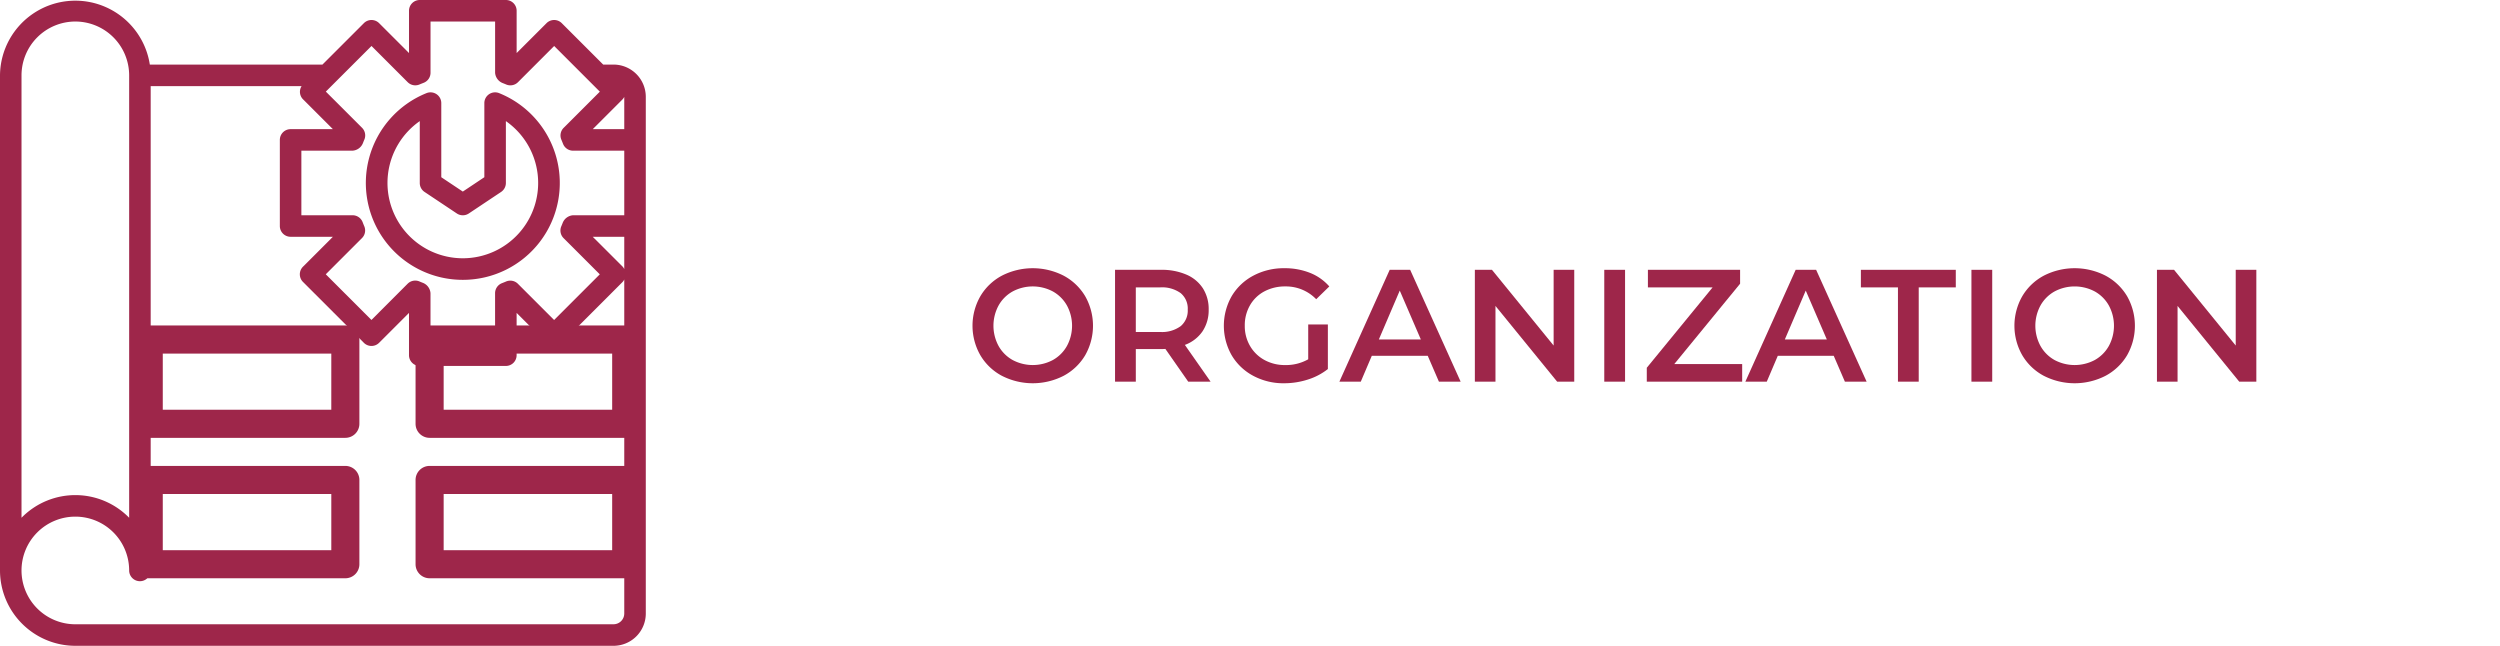 <?xml version="1.0" encoding="UTF-8"?>
<svg xmlns="http://www.w3.org/2000/svg" id="Livello_1" data-name="Livello 1" viewBox="0 0 187.758 48.502">
  <defs>
    <style>
      .cls-1 {
        fill: #9e264a;
      }
    </style>
  </defs>
  <title>pg_organizzazione-ENG</title>
  <path class="cls-1" d="M25.936,34.992H11.17a1.055,1.055,0,0,0-1.055,1.055v6.328A1.055,1.055,0,0,0,11.17,43.43H25.936a1.054,1.054,0,0,0,1.055-1.054V36.047a1.054,1.054,0,0,0-1.054-1.055ZM24.882,41.321H12.225V37.102H24.882Z"></path>
  <path class="cls-1" d="M47.031,34.992H32.265A1.055,1.055,0,0,0,31.21,36.047v6.328A1.055,1.055,0,0,0,32.264,43.43H47.031a1.054,1.054,0,0,0,1.055-1.054V36.047a1.055,1.055,0,0,0-1.054-1.055Zm-1.055,6.328H33.32V37.102H45.976Z"></path>
  <path class="cls-1" d="M25.936,24.445H11.17A1.055,1.055,0,0,0,10.116,25.5v6.328A1.055,1.055,0,0,0,11.17,32.883H25.936a1.054,1.054,0,0,0,1.055-1.054V25.5a1.054,1.054,0,0,0-1.054-1.055h-.001Zm-1.055,6.328H12.225V26.555H24.882Z"></path>
  <path class="cls-1" d="M47.031,24.445H32.265A1.055,1.055,0,0,0,31.21,25.5v6.328a1.055,1.055,0,0,0,1.055,1.055H47.031a1.054,1.054,0,0,0,1.055-1.054V25.5a1.054,1.054,0,0,0-1.054-1.055h-.001Zm-1.055,6.328H33.32V26.555H45.976Z"></path>
  <path class="cls-1" d="M46.076,4.85H45.302L42.19,1.739a.808.808,0,0,0-1.143,0L38.801,3.984V.808A.808.808,0,0,0,37.993,0H31.526a.808.808,0,0,0-.808.808v3.176L28.472,1.739a.808.808,0,0,0-1.143,0L24.217,4.85H11.252A5.659,5.659,0,0,0,0,5.659V42.843a5.665,5.665,0,0,0,5.659,5.659H46.076a2.425,2.425,0,0,0,2.425-2.425h0V7.275A2.425,2.425,0,0,0,46.076,4.85h0Zm.686,2.604a.779.779,0,0,0,.122-.179V9.7H44.517ZM27.901,3.453,30.619,6.172h0a.808.808,0,0,0,.898.168c.081-.035.162-.066.305-.123h0a.808.808,0,0,0,.512-.752V1.617h4.85V5.465a.903.903,0,0,0,.578.778c.081.031.162.063.242.098a.808.808,0,0,0,.898-.168l2.718-2.719,3.43,3.43L42.332,9.602a.808.808,0,0,0-.168.898c.035.081.066.162.123.305h0a.808.808,0,0,0,.752.512h3.845v4.85H43.035a.904.904,0,0,0-.778.578c-.031.081-.063.162-.098.242a.808.808,0,0,0,.168.898l2.719,2.718-3.43,3.43-2.719-2.719a.808.808,0,0,0-.898-.168c-.081.035-.162.066-.305.123h0a.809.809,0,0,0-.512.752v3.845h-4.85V22.018a.904.904,0,0,0-.578-.778c-.081-.031-.162-.063-.242-.098a.808.808,0,0,0-.898.168L27.897,24.03l-3.43-3.43,2.719-2.719a.808.808,0,0,0,.168-.898c-.035-.081-.066-.162-.122-.305h0a.808.808,0,0,0-.749-.512H22.634v-4.85h3.849a.903.903,0,0,0,.778-.578c.031-.081.063-.162.098-.242a.808.808,0,0,0-.168-.898L24.471,6.88ZM46.884,17.784v2.425a.801.801,0,0,0-.122-.183l-2.246-2.242ZM5.658,1.617A4.046,4.046,0,0,1,9.7,5.659V38.886a5.651,5.651,0,0,0-7.992-.092q-.046.045-.092.092V5.658A4.046,4.046,0,0,1,5.658,1.617ZM46.076,46.885H5.658A4.042,4.042,0,1,1,9.7,42.842h0a.808.808,0,0,0,1.617,0V6.467H22.652a.796.796,0,0,0,.103.988L25.001,9.7H21.825a.808.808,0,0,0-.808.808v6.467a.808.808,0,0,0,.808.808H25.001L22.755,20.03a.808.808,0,0,0,0,1.143l4.573,4.573a.808.808,0,0,0,1.143,0L30.717,23.5v3.176a.808.808,0,0,0,.808.808H37.992a.808.808,0,0,0,.808-.808V23.5l2.246,2.246a.808.808,0,0,0,1.143,0l4.573-4.573a.783.783,0,0,0,.122-.183V46.076a.808.808,0,0,1-.808.808h0Z"></path>
  <path class="cls-1" d="M34.759,21.017A7.275,7.275,0,0,0,37.488,6.995a.808.808,0,0,0-1.112.749v5.565l-1.617,1.079-1.617-1.078V7.744A.808.808,0,0,0,32.03,6.995a7.275,7.275,0,0,0,2.729,14.022ZM31.526,9.095V13.743a.809.809,0,0,0,.36.673l2.425,1.617a.808.808,0,0,0,.897,0l2.425-1.617a.809.809,0,0,0,.36-.673V9.096a5.658,5.658,0,1,1-6.467,0Z"></path>
  <g>
    <path class="cls-1" d="M75.247,28.226a4.128,4.128,0,0,1-1.62-1.548,4.459,4.459,0,0,1,0-4.428,4.127,4.127,0,0,1,1.62-1.548,5.085,5.085,0,0,1,4.632,0,4.147,4.147,0,0,1,1.62,1.542,4.481,4.481,0,0,1,0,4.439,4.144,4.144,0,0,1-1.62,1.542,5.081,5.081,0,0,1-4.632,0Zm3.828-1.188a2.739,2.739,0,0,0,1.056-1.057,3.193,3.193,0,0,0,0-3.035A2.737,2.737,0,0,0,79.075,21.89a3.213,3.213,0,0,0-3.024,0,2.731,2.731,0,0,0-1.056,1.056,3.192,3.192,0,0,0,0,3.035,2.733,2.733,0,0,0,1.056,1.057,3.214,3.214,0,0,0,3.024,0Z"></path>
    <path class="cls-1" d="M89.239,28.664l-1.716-2.46q-.108.012-.324.012h-1.896v2.448h-1.56v-8.4h3.456a4.655,4.655,0,0,1,1.902.36,2.767,2.767,0,0,1,1.242,1.032,2.885,2.885,0,0,1,.432,1.596,2.85,2.85,0,0,1-.462,1.632,2.755,2.755,0,0,1-1.326,1.02l1.932,2.76Zm-.564-6.648a2.396,2.396,0,0,0-1.548-.432H85.303v3.348H87.127a2.373,2.373,0,0,0,1.548-.438,1.523,1.523,0,0,0,.528-1.242A1.506,1.506,0,0,0,88.675,22.016Z"></path>
    <path class="cls-1" d="M98.251,24.368h1.476v3.348a4.683,4.683,0,0,1-1.512.792,5.814,5.814,0,0,1-1.776.276,4.787,4.787,0,0,1-2.316-.559,4.139,4.139,0,0,1-1.62-1.542,4.484,4.484,0,0,1,0-4.439,4.131,4.131,0,0,1,1.626-1.542,4.846,4.846,0,0,1,2.334-.558,5.098,5.098,0,0,1,1.92.348,3.768,3.768,0,0,1,1.452,1.02l-.984.96a3.155,3.155,0,0,0-2.315-.96,3.27,3.27,0,0,0-1.578.372,2.71,2.71,0,0,0-1.08,1.044,2.995,2.995,0,0,0-.391,1.536,2.947,2.947,0,0,0,.391,1.512,2.794,2.794,0,0,0,1.08,1.057,3.164,3.164,0,0,0,1.565.384,3.38,3.38,0,0,0,1.728-.433Z"></path>
    <path class="cls-1" d="M107.227,26.72h-4.2l-.828,1.944h-1.607l3.779-8.4h1.536l3.792,8.4h-1.632Zm-.517-1.224-1.584-3.672-1.571,3.672Z"></path>
    <path class="cls-1" d="M118.231,20.264v8.4h-1.284l-4.632-5.688v5.688h-1.548v-8.4h1.284l4.632,5.688v-5.688Z"></path>
    <path class="cls-1" d="M120.486,20.264h1.561v8.4h-1.561Z"></path>
    <path class="cls-1" d="M130.843,27.344v1.32h-7.164V27.62l4.943-6.036h-4.859v-1.32h6.924v1.044l-4.944,6.036Z"></path>
    <path class="cls-1" d="M137.718,26.72h-4.2l-.828,1.944H131.082l3.779-8.4h1.536l3.792,8.4h-1.632Zm-.517-1.224-1.584-3.672-1.571,3.672Z"></path>
    <path class="cls-1" d="M142.542,21.584h-2.784v-1.32h7.128v1.32h-2.784v7.08h-1.56Z"></path>
    <path class="cls-1" d="M148.061,20.264h1.561v8.4h-1.561Z"></path>
    <path class="cls-1" d="M153.498,28.226a4.126,4.126,0,0,1-1.62-1.548,4.462,4.462,0,0,1,0-4.428,4.126,4.126,0,0,1,1.62-1.548,5.084,5.084,0,0,1,4.632,0,4.155,4.155,0,0,1,1.62,1.542,4.484,4.484,0,0,1,0,4.439,4.152,4.152,0,0,1-1.62,1.542,5.08,5.08,0,0,1-4.632,0Zm3.828-1.188a2.738,2.738,0,0,0,1.056-1.057,3.192,3.192,0,0,0,0-3.035,2.736,2.736,0,0,0-1.056-1.056,3.214,3.214,0,0,0-3.024,0,2.73,2.73,0,0,0-1.056,1.056,3.185,3.185,0,0,0,0,3.035,2.731,2.731,0,0,0,1.056,1.057,3.215,3.215,0,0,0,3.024,0Z"></path>
    <path class="cls-1" d="M169.458,20.264v8.4h-1.284l-4.632-5.688v5.688h-1.548v-8.4h1.284l4.632,5.688v-5.688Z"></path>
  </g>
</svg>
